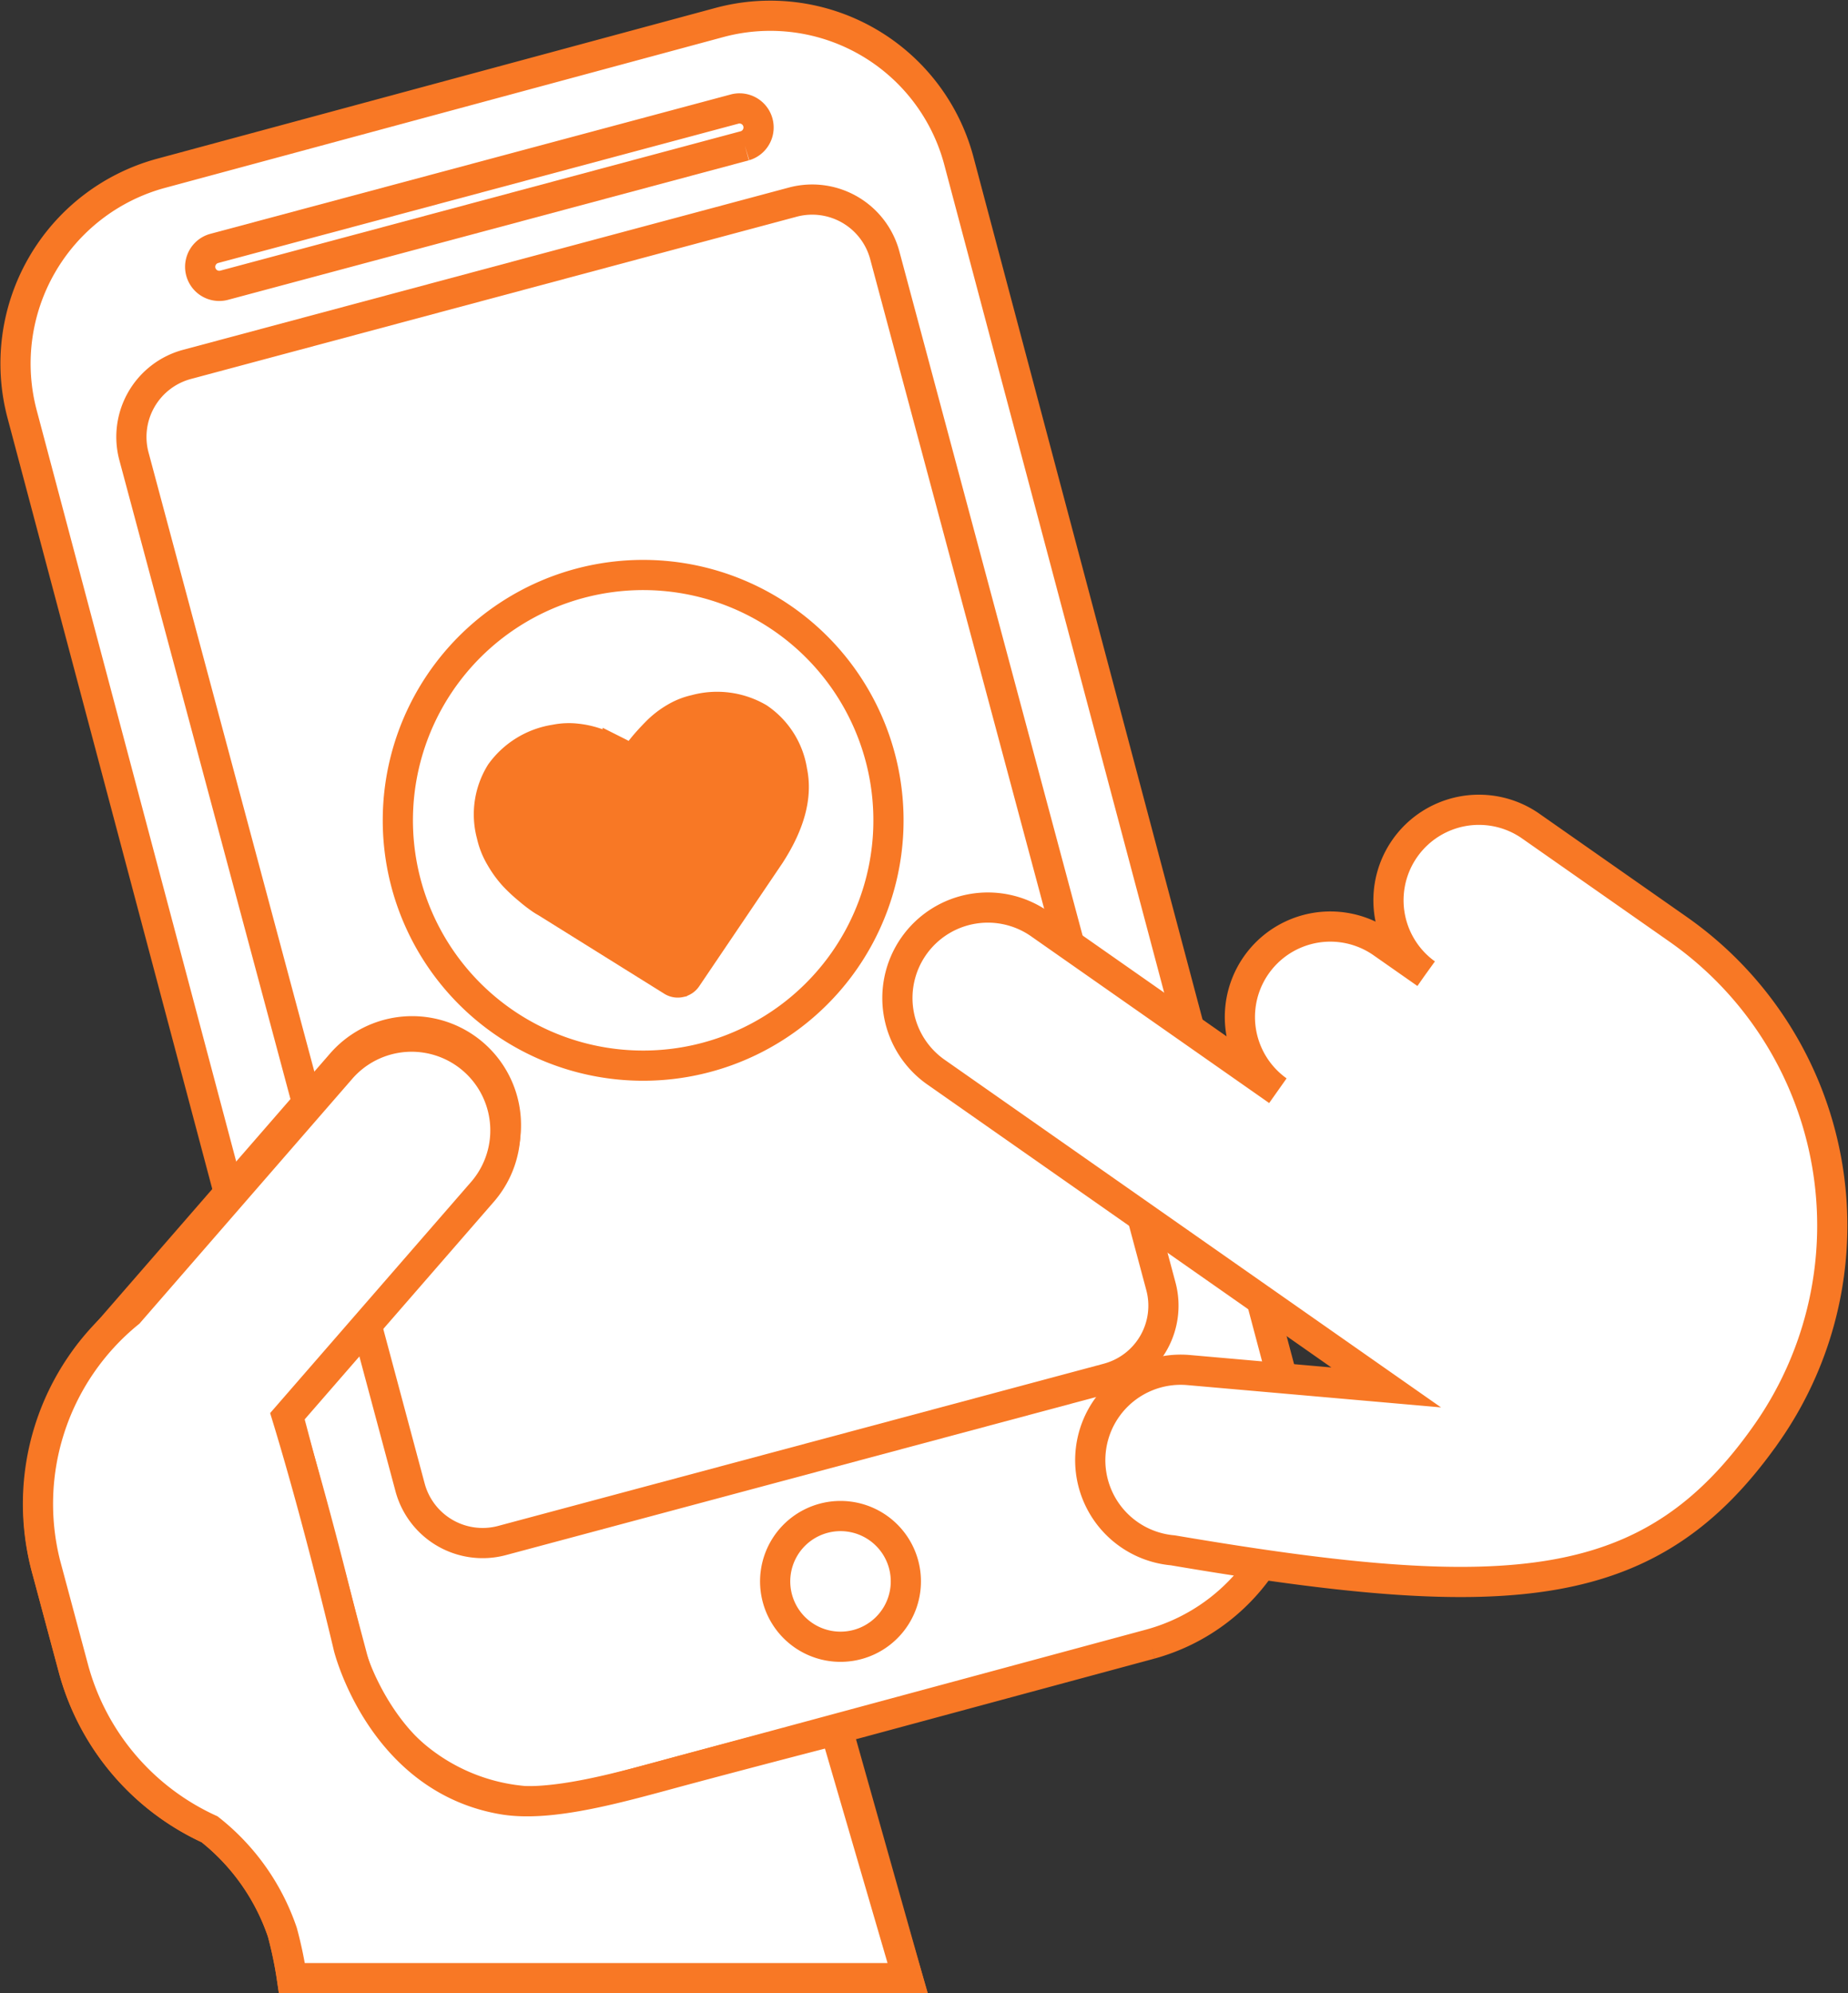 <svg xmlns="http://www.w3.org/2000/svg" width="122.415" height="132.032" viewBox="0 0 122.415 132.032">
  <rect x="0" y="0" width="122.415" height="132.032" fill="#333333" stroke="none"/>
  <g id="Group_28908" data-name="Group 28908" transform="translate(-13327.758 1473.032)">
    <g id="Group_28508" data-name="Group 28508" transform="translate(13328.789 -1472)">
      <g id="Group_28509" data-name="Group 28509" transform="translate(0 0)">
        <path id="Path_30689" data-name="Path 30689" d="M18.313,129.387a26.713,26.713,0,0,0-.635-3.048,14.71,14.71,0,0,0-4.819-6.812,16.4,16.4,0,0,1-9.028-10.684l-1.716-6.4a16.428,16.428,0,0,1,31.67-8.751c.023.082.045.164.066.247l1.716,6.4a16.408,16.408,0,0,1-3.245,14.766l21.482-4.52,5.3,18.8Z" transform="translate(-0.008 0.61)" fill="#fff" stroke="#f87825" stroke-width="2"/>
        <path id="Path_30691" data-name="Path 30691" d="M75.188,107.864,38.12,117.876a12.925,12.925,0,0,1-15.843-9.227L.444,26.437a13.059,13.059,0,0,1,9.15-15.978L46.661.448A12.926,12.926,0,0,1,62.5,9.675L84.336,91.886a13.058,13.058,0,0,1-9.149,15.978" transform="translate(0 0)" fill="#fff" stroke="#f87825" stroke-width="2"/>
        <path id="Path_30693" data-name="Path 30693" d="M72.387,90.32,32.264,101.066a4.977,4.977,0,0,1-6.094-3.519L7.88,29.254A4.974,4.974,0,0,1,11.4,23.161L51.521,12.415a4.977,4.977,0,0,1,6.094,3.519l18.29,68.291a4.976,4.976,0,0,1-3.519,6.094" transform="translate(-0.037 -0.058)" fill="#fff" stroke="#f87825" stroke-width="2"/>
        <path id="Path_30695" data-name="Path 30695" d="M55.589,107.55a4.329,4.329,0,1,1,3.061-5.3,4.33,4.33,0,0,1-3.061,5.3" transform="translate(0.178 0.348)" fill="none" stroke="#f87825" stroke-width="2"/>
        <path id="Path_30697" data-name="Path 30697" d="M48.372,8.652,13.864,17.894a1.263,1.263,0,0,1-.653-2.44L47.718,6.213a1.263,1.263,0,0,1,.654,2.439" transform="translate(-0.058 -0.029)" fill="#fff" stroke="#f87825" stroke-width="2"/>
        <path id="Path_30699" data-name="Path 30699" d="M14.526,96.121a6.21,6.21,0,0,1-9.374-8.148L21.6,69.049A6.21,6.21,0,0,1,30.976,77.2Z" transform="translate(-0.017 0.363)" fill="#fff" stroke="#f87825" stroke-width="2"/>
        <path id="Path_30702" data-name="Path 30702" d="M92.787,63.041l-2.946-2.063a5.992,5.992,0,0,0-6.874,9.816l-15.708-11a5.992,5.992,0,1,0-6.873,9.816L90.144,90.45,77.055,89.3a5.993,5.993,0,1,0-1.041,11.941c22.459,3.818,31.757,3.075,39.35-7.768A23.968,23.968,0,0,0,109.476,60.1l-9.815-6.872a5.992,5.992,0,0,0-6.873,9.816" transform="translate(0.648 0.418)" fill="#fff" stroke="#f87825" stroke-width="2"/>
        <path id="Path_30704" data-name="Path 30704" d="M39.165,37.009a16.25,16.25,0,1,1-13.83,18.353,16.25,16.25,0,0,1,13.83-18.353" transform="translate(0.146 0.204)" fill="none" stroke="#f87825" stroke-width="2"/>
        <path id="Path_30706" data-name="Path 30706" d="M43.871,63.839a.686.686,0,0,1-.529-.1l-8.355-5.211a3.566,3.566,0,0,1-.366-.228,9.333,9.333,0,0,1-.771-.6,9.994,9.994,0,0,1-.985-.918,6.925,6.925,0,0,1-.881-1.218,4.979,4.979,0,0,1-.587-1.477,5.212,5.212,0,0,1,.6-4.12A5.464,5.464,0,0,1,35.6,47.767a4.527,4.527,0,0,1,1.456-.06,5.809,5.809,0,0,1,1.47.361q.7.273,1.222.534a10.569,10.569,0,0,1,1.005.575,10.45,10.45,0,0,1,.684-.935q.369-.449.9-.986a5.825,5.825,0,0,1,1.2-.929,4.535,4.535,0,0,1,1.353-.537,5.465,5.465,0,0,1,4.188.548,5.209,5.209,0,0,1,2.223,3.521q.523,2.454-1.479,5.539l-5.5,8.136a.679.679,0,0,1-.445.3Z" transform="translate(0.141 0.193)" fill="#f87825" stroke="#f87825" stroke-width="2"/>
        <path id="Union_1226" data-name="Union 1226" d="M16.812,62.4a26.276,26.276,0,0,0-.636-3.048,14.694,14.694,0,0,0-4.817-6.812,16.407,16.407,0,0,1-9.03-10.686l-1.716-6.4a16.317,16.317,0,0,1,5.4-17.128L20.09,2.132a6.211,6.211,0,0,1,9.374,8.15L16.487,25.209c2.152,7.044,4.078,15.269,4.078,15.269s2.161,8.705,10.224,10.08c3.255.555,7.979-.863,12.07-1.961,5.3-1.418,9.95-2.613,9.95-2.613L57.6,62.4Z" transform="translate(1.495 67.597)" fill="#fff" stroke="#f87825" stroke-width="2"/>
      </g>
    </g>
  </g>
</svg>
